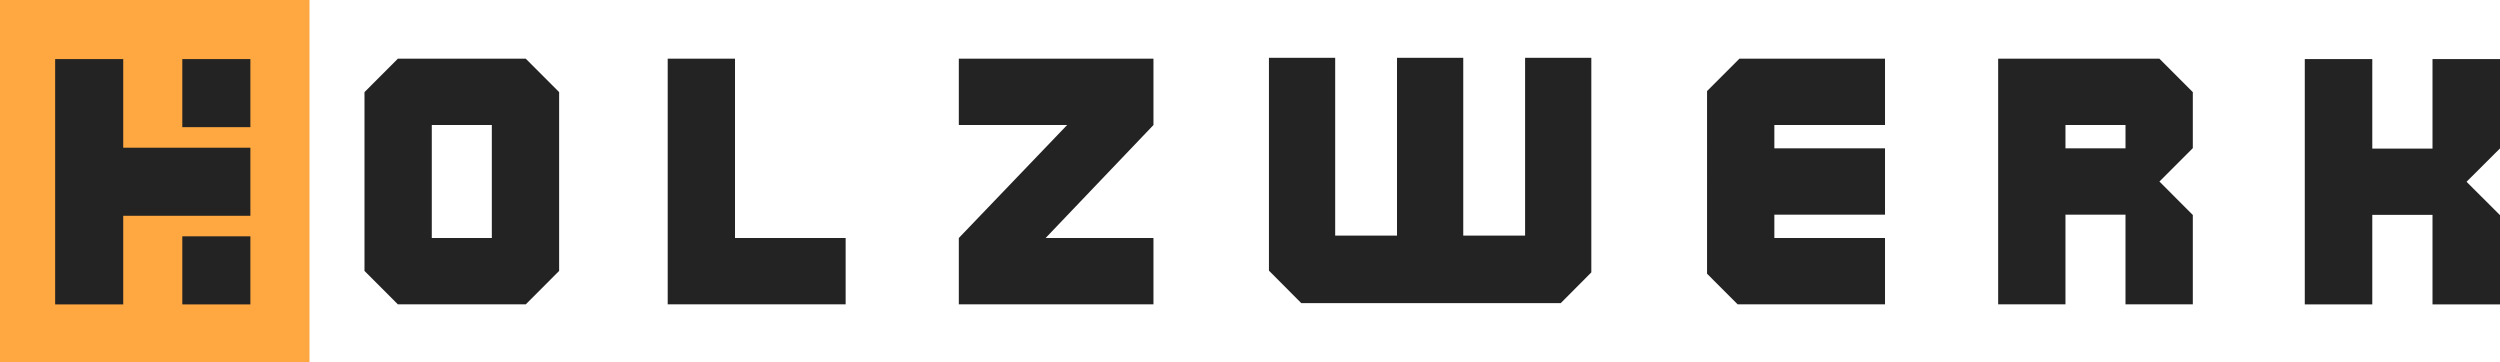 <?xml version="1.0" encoding="UTF-8"?> <svg xmlns="http://www.w3.org/2000/svg" id="logo_-_fuente_-_Blockhead_" data-name="logo - fuente - Blockhead " width="1946.41" height="282" viewBox="0 0 1946.41 282"><defs><style> .cls-1 { fill: #232323; fill-rule: evenodd; } .cls-2 { fill: #ffa841; } </style></defs><g id="logo"><path id="Rectángulo_2_copia" data-name="Rectángulo 2 copia" class="cls-1" d="M3557.48,1354.01h-52.56V1284.3h-46.88v69.71h-52.56V1163h52.56v69.72h46.88V1163h52.56v69.54c-10.17,10.15-15.88,15.84-26.06,25.99,10.18,10.14,15.89,15.84,26.06,25.99v69.49Zm-291.58-69.86h-46.74v69.8h-52.4V1162.7h125.56c10.15,10.16,15.84,15.86,25.99,26.02v43.6c-10.15,10.17-15.84,15.86-25.99,26.03,10.15,10.16,15.84,15.86,25.99,26.02v69.58H3265.9v-69.8Zm0.01-69.81h-46.75v18.17h46.75v-18.17Zm-325.8,115.77V1187.89l25.19-25.19h113.36v51.64h-86.15v18.16h86.15v51.64h-86.15v18.17h86.15v51.64H2963.95Zm-582.55-27.8,84.32-87.97h-84.32V1162.7H2509.1v51.64l-83.96,87.97h83.96v51.64H2357.56v-51.64ZM2130.91,1162.7h52.4v139.61h86.14v51.64H2130.91V1162.7Zm-210.08,191.25c-10.15-10.16-15.84-15.86-25.99-26.02V1188.72c10.15-10.16,15.84-15.85,25.99-26.02h99.57c10.14,10.17,15.84,15.86,25.98,26.02v139.21c-10.14,10.16-15.84,15.86-25.98,26.02h-99.57Zm73.15-139.61h-46.74v87.97h46.74v-87.97Z" transform="translate(-1611.06 -1117)"></path><g id="Grupo_2" data-name="Grupo 2"><rect id="solido" class="cls-2" width="240.97" height="282"></rect><path id="Rectángulo_1_copia_4" data-name="Rectángulo 1 copia 4" class="cls-1" d="M1753,1354v-53h53v53h-53Zm-46,0h-53V1163h53v69h99v53h-99v69Zm46-191h53v53h-53v-53Z" transform="translate(-1611.06 -1117)"></path></g><path id="Relleno_de_color_1" data-name="Relleno de color 1" class="cls-1" d="M2826.21,1352.99H2624.17l-25.16-25.28V1162h51.58v138.42h48.13V1162h51.58v138.42h48.14V1162h51.57v167.07Z" transform="translate(-1611.06 -1117)"></path></g></svg> 